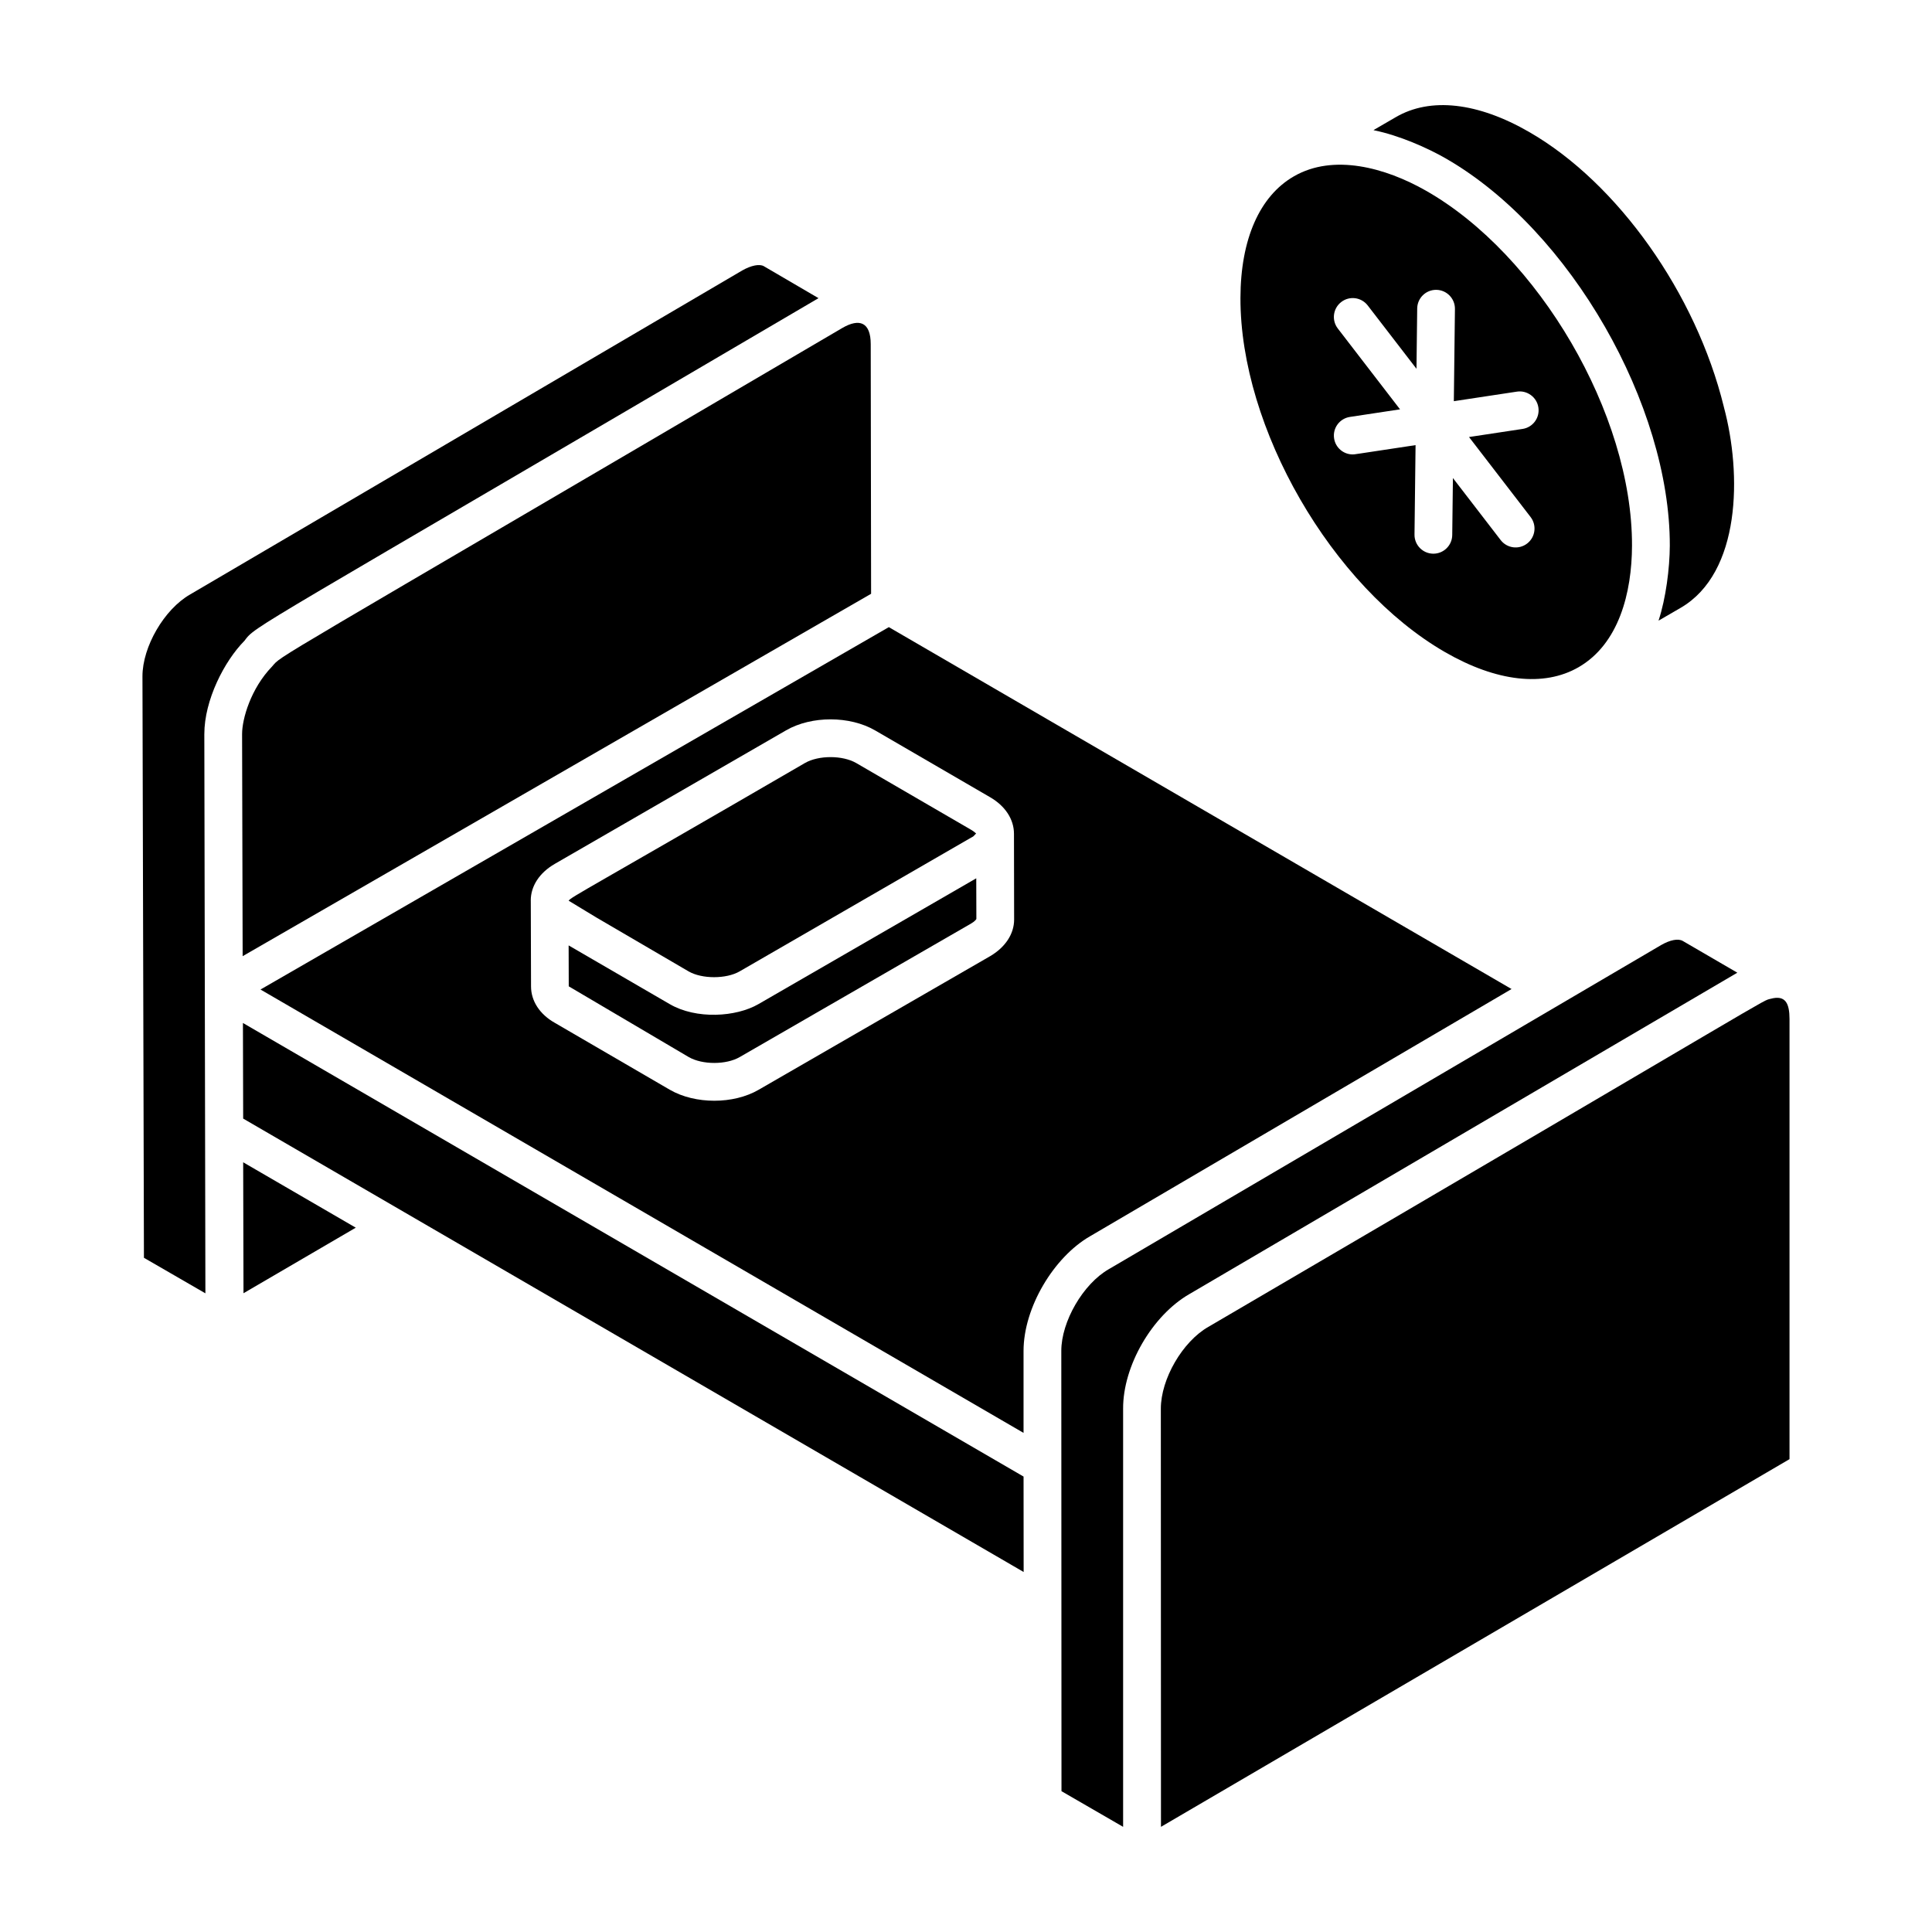 <?xml version="1.0" encoding="UTF-8"?>
<!-- Uploaded to: ICON Repo, www.iconrepo.com, Generator: ICON Repo Mixer Tools -->
<svg fill="#000000" width="800px" height="800px" version="1.1" viewBox="144 144 512 512" xmlns="http://www.w3.org/2000/svg">
 <g>
  <path d="m198.15 338.54v-0.012c0-8.98 5.281-19.305 10.633-24.715 3.164-4.188-0.234-1.301 152.13-90.797l-14.492-8.473c-1.133-0.652-3.348-0.215-5.703 1.121l-146.34 85.875c-6.863 3.926-12.625 13.848-12.625 21.688l0.391 154.1 16.289 9.418c0.004 1.18-0.258-133.52-0.285-148.18z"/>
  <path d="m413.95 559.82c-0.051-0.031-0.098-0.059-0.148-0.086-0.012-0.008-0.031-0.02-0.043-0.023 0.051 0.031 0.133 0.078 0.191 0.109z"/>
  <path d="m374.85 301.36-0.098-66.133c0-5.832-2.969-6.984-7.578-4.281-156.11 91.633-148.09 86.355-151.1 89.711-5.594 5.793-7.918 13.832-7.918 17.859l0.148 58.879 155.32-89.566z"/>
  <path d="m321.46 410.09-26.766-15.547 0.031 10.848c-2.07-1.223 30.777 18.141 31.785 18.734 3.613 2.09 9.961 2.086 13.535 0l61.336-35.395c0.957-0.562 1.277-1.035 1.367-1.188l-0.031-10.777c3.816-2.203-56.699 32.746-57.715 33.332-5.938 3.438-16.492 4.106-23.543-0.008z"/>
  <path d="m415.25 523.73v-21.715c0-11.488 7.988-24.805 17.559-30.355l111.77-65.555-165.03-95.906-166.51 96.035zm-124.23-150.79 61.316-35.402c6.738-3.883 16.875-3.867 23.594 0.035l30.488 17.715c4.004 2.328 6.297 5.856 6.297 9.684 0.035 19.445 0.039 22.547 0.039 22.703v-0.047-0.246 0.246 0.047 0.016c0 3.785-2.305 7.312-6.328 9.688l-61.355 35.41c-6.695 3.894-16.848 3.891-23.574 0l-30.477-17.734c-3.973-2.246-6.289-5.769-6.289-9.637l-0.066-22.691c0-0.023-0.008-0.043-0.008-0.066-0.004-3.848 2.32-7.387 6.363-9.719z"/>
  <path d="m340.02 401.42c-4.082 2.359 60.297-34.84 61.297-35.418 1-0.559 0.363-0.145 1.367-1.117-0.102-0.039-0.422-0.449-1.289-0.957l-30.488-17.715c-3.613-2.086-9.941-2.098-13.574-0.016-57.141 33.191-62 35.492-62.637 36.496 10.551 6.34-1.324-0.574 31.789 18.734 3.535 2.043 9.98 2.051 13.535-0.008z"/>
  <path d="m208.53 486.72 29.754-17.371-29.84-17.332z"/>
  <path d="m459.19 486.95 145.22-85.176-14.453-8.41c-1.219-0.703-3.359-0.289-5.75 1.09-106.65 62.586-137.01 80.402-144.32 84.691 0.055-0.031 0.094-0.059 0.137-0.078-0.184 0.109-0.461 0.27-0.766 0.449-0.27 0.16-0.617 0.363-1.035 0.605-0.191 0.113-0.301 0.176-0.348 0.203-6.879 3.934-12.617 13.934-12.617 21.648 0-1.012 0.047 114.09 0.047 116.71l16.332 9.449v-110.84c-0.039-11.301 7.676-24.637 17.559-30.348z"/>
  <path d="m439 479.67c0.086-0.051 0.172-0.102 0.258-0.148 0.113-0.066 0.219-0.129 0.309-0.184-0.207 0.121-0.406 0.238-0.566 0.332z"/>
  <path d="m613.28 408.68c-2.894 0.797 6.422-4.012-149.06 86.957-6.844 3.902-12.586 13.816-12.586 21.684l0.035 110.81c1.035-0.605 165.46-96.797 166.57-97.441v-116.7c-0.016-4.066-1.062-6.356-4.961-5.309z"/>
  <path d="m208.38 415.1 0.062 25.336c149.12 86.629 192.68 111.93 203.6 118.28-0.141-0.082-0.102-0.059 0.027 0.016 0.086 0.051 0.242 0.141 0.43 0.25 0.359 0.207 0.828 0.48 1.301 0.754 0.133 0.078 0.227 0.133 0.34 0.199 0.281 0.164 0.562 0.324 0.906 0.527 0.113 0.066 0.199 0.117 0.23 0.133 0-1.488-0.023-24.328-0.023-25.289z"/>
  <path d="m412.27 558.84c0.598 0.348 1.082 0.629 1.488 0.863-0.566-0.328-0.969-0.562-1.258-0.73-0.086-0.047-0.164-0.09-0.23-0.133z"/>
  <path d="m527.29 186.07c33.043 19.078 59.305 65.48 59.227 102.55-0.027 5.977-1.051 13.961-2.957 19.758-0.012 0.031-0.012 0.066-0.023 0.098l5.859-3.398c15.969-9.293 16.227-35.43 11.445-53.223 0-0.035-0.008-0.066-0.02-0.102-7.371-29.98-28.074-59.219-51.523-72.746-13.691-7.91-26.27-9.305-35.418-3.949l-5.887 3.414c0.09 0.02 0.188 0.062 0.277 0.082 6.438 1.332 13.848 4.527 19.02 7.512z"/>
  <path d="m526.92 316.8c13.652 7.891 26.23 9.305 35.398 4.027 10.703-6.164 14.148-19.754 14.18-32.238 0.098-34.871-24.828-77.176-54.668-94.09-10.684-6.07-24.434-9.828-34.918-3.781-9.102 5.234-14.141 16.68-14.18 32.215-0.098 34.453 24.211 76.566 54.188 93.867zm-29.371-56.621c-0.418-2.731 1.465-5.277 4.188-5.688l13.285-2.012-16.496-21.43c-1.68-2.191-1.27-5.328 0.918-7.012 2.176-1.688 5.312-1.289 7.012 0.906l12.926 16.789 0.191-15.98c0.031-2.738 2.266-4.941 5-4.941h0.059c2.762 0.035 4.969 2.301 4.941 5.059l-0.293 24.449 16.715-2.531c2.695-0.414 5.281 1.461 5.691 4.195 0.418 2.731-1.465 5.277-4.188 5.688l-14.195 2.148 16.324 21.207c1.68 2.191 1.27 5.328-0.918 7.012-2.18 1.688-5.328 1.277-7.012-0.906l-12.66-16.449-0.18 15.109c-0.031 2.738-2.266 4.941-5 4.941h-0.059c-2.762-0.035-4.969-2.301-4.941-5.059l0.281-23.711c-16.836 2.531-16.066 2.465-16.66 2.465-2.43 0-4.559-1.77-4.93-4.25z"/>
 </g>
</svg>
